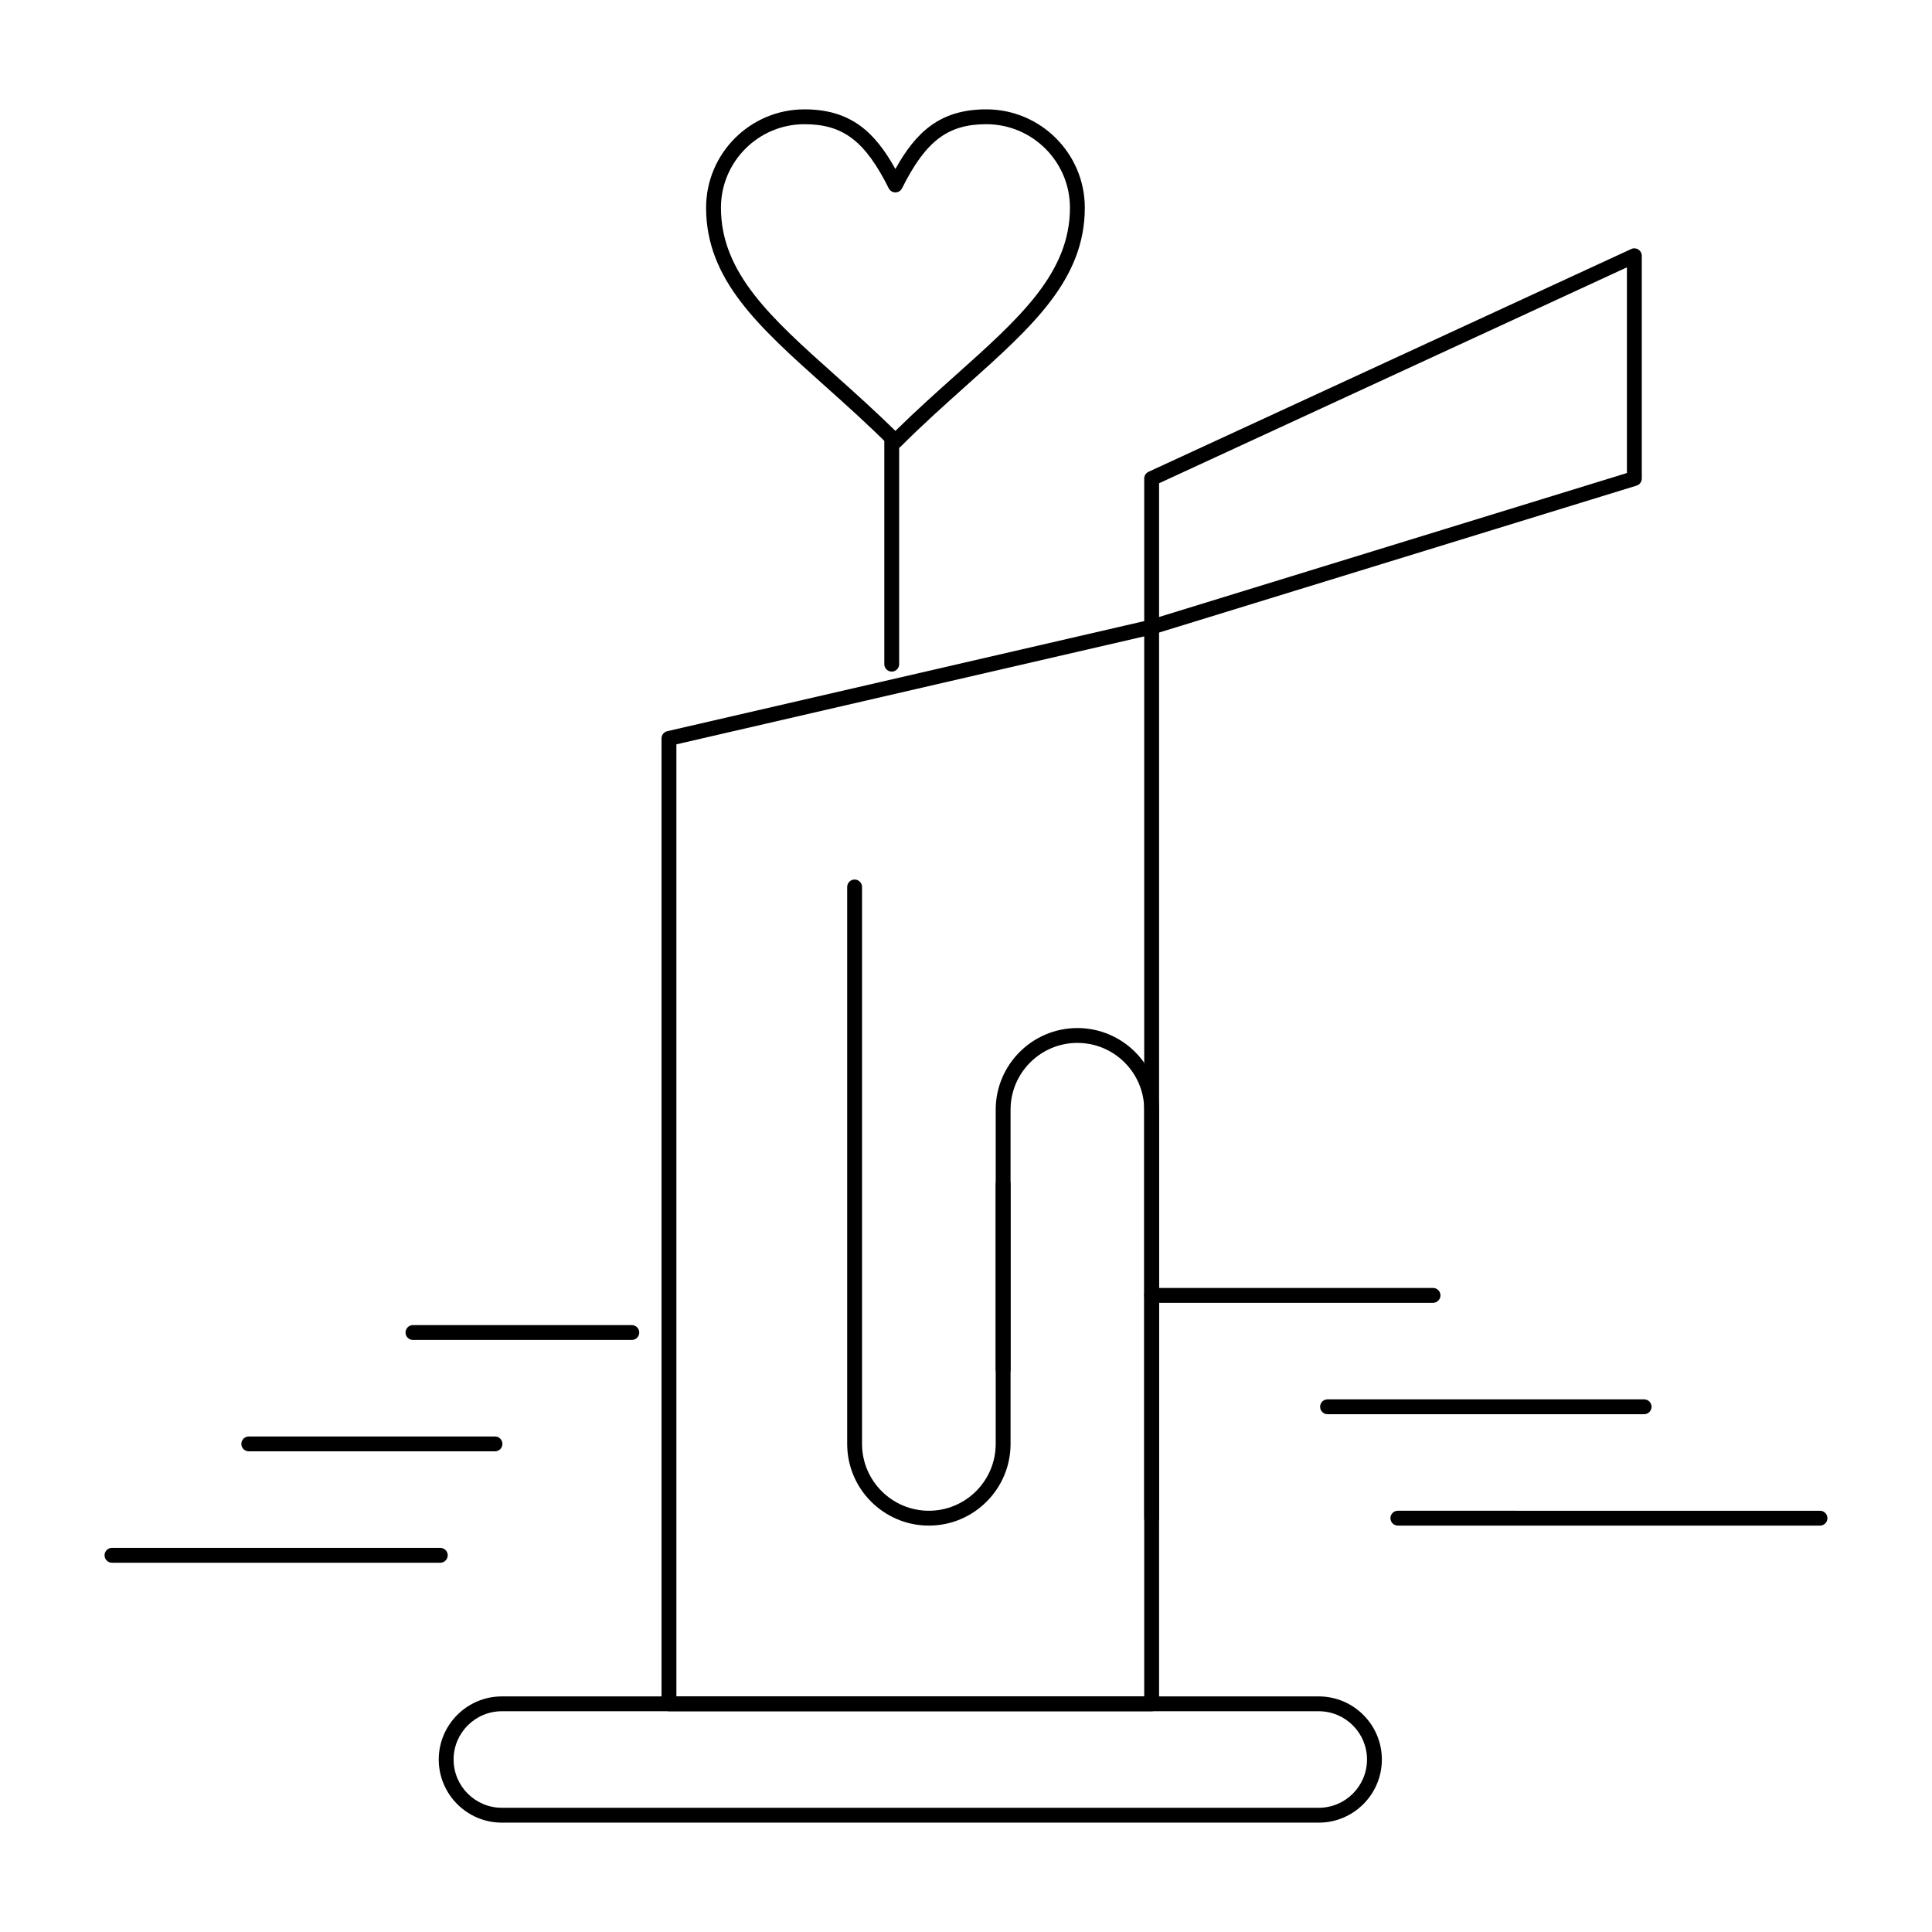 <?xml version="1.0" encoding="UTF-8"?>
<!-- Uploaded to: SVG Repo, www.svgrepo.com, Generator: SVG Repo Mixer Tools -->
<svg fill="#000000" width="800px" height="800px" version="1.1" viewBox="144 144 512 512" xmlns="http://www.w3.org/2000/svg">
 <g>
  <path d="m449.2 597.5h-127.92c-1.086 0-1.969-0.883-1.969-1.969v-255.84c0-0.918 0.633-1.711 1.523-1.918l127.92-29.52c0.586-0.133 1.199 0.004 1.668 0.379 0.469 0.371 0.742 0.941 0.742 1.539v285.36c0.004 1.09-0.879 1.969-1.965 1.969zm-125.95-3.934h123.98v-280.92l-123.98 28.613z"/>
  <path d="m449.2 548.3c-1.086 0-1.969-0.883-1.969-1.969v-108.24c0-9.766-7.945-17.711-17.711-17.711s-17.711 7.945-17.711 17.711v68.879c0 1.086-0.883 1.969-1.969 1.969-1.086 0-1.969-0.883-1.969-1.969v-68.879c0-11.938 9.711-21.648 21.648-21.648s21.648 9.711 21.648 21.648v108.24c0 1.086-0.883 1.969-1.969 1.969z"/>
  <path d="m390.16 548.3c-11.938 0-21.648-9.711-21.648-21.648v-147.6c0-1.086 0.883-1.969 1.969-1.969 1.086 0 1.969 0.883 1.969 1.969v147.6c0 9.766 7.945 17.711 17.711 17.711s17.711-7.945 17.711-17.711v-68.879c0-1.086 0.883-1.969 1.969-1.969 1.086 0 1.969 0.883 1.969 1.969v68.879c-0.004 11.938-9.715 21.648-21.648 21.648z"/>
  <path d="m449.2 312.14c-0.418 0-0.828-0.133-1.168-0.383-0.504-0.371-0.801-0.957-0.801-1.582v-39.359c0-0.766 0.445-1.465 1.145-1.785l127.92-59.039c0.609-0.281 1.32-0.234 1.887 0.129 0.566 0.363 0.906 0.984 0.906 1.656v59.039c0 0.863-0.562 1.625-1.391 1.883l-127.92 39.359c-0.188 0.055-0.387 0.082-0.578 0.082zm1.969-40.07v35.438l123.98-38.148v-54.512z"/>
  <path d="m380.32 321.98c-1.086 0-1.969-0.883-1.969-1.969v-59.039c0-1.086 0.883-1.969 1.969-1.969 1.086 0 1.969 0.883 1.969 1.969v59.039c-0.004 1.086-0.883 1.969-1.969 1.969z"/>
  <path d="m381.29 262.94c-0.504 0-1.008-0.191-1.391-0.578-5.871-5.871-11.68-11.066-17.297-16.09-17.59-15.73-31.48-28.156-31.48-47.227 0-14.375 11.691-26.066 26.066-26.066 12.227 0 18.625 5.965 24.102 15.812 5.477-9.848 11.875-15.812 24.098-15.812 14.391 0 26.098 11.695 26.098 26.066 0 19.062-13.891 31.48-31.477 47.203-5.625 5.031-11.445 10.23-17.324 16.113-0.387 0.387-0.891 0.578-1.395 0.578zm-24.102-86.023c-12.203 0-22.129 9.926-22.129 22.133 0 17.309 13.312 29.215 30.168 44.289 5.215 4.664 10.594 9.473 16.062 14.859 5.481-5.394 10.867-10.211 16.094-14.883 16.852-15.066 30.164-26.965 30.164-44.266 0-12.203-9.941-22.133-22.16-22.133-10.223 0-16.066 4.445-22.34 16.988-0.332 0.668-1.016 1.086-1.762 1.086-0.746 0-1.426-0.422-1.762-1.086-6.266-12.543-12.113-16.988-22.336-16.988z"/>
  <path d="m493.48 627.02h-216.48c-9.223 0-16.727-7.504-16.727-16.727 0-9.223 7.504-16.727 16.727-16.727h216.48c9.223 0 16.727 7.504 16.727 16.727 0 9.223-7.504 16.727-16.727 16.727zm-216.48-29.523c-7.055 0-12.793 5.738-12.793 12.793 0 7.055 5.738 12.793 12.793 12.793h216.48c7.055 0 12.793-5.738 12.793-12.793 0-7.055-5.738-12.793-12.793-12.793z"/>
  <path d="m523.77 489.26h-74.574c-1.086 0-1.969-0.883-1.969-1.969 0-1.086 0.883-1.969 1.969-1.969h74.578c1.086 0 1.969 0.883 1.969 1.969-0.004 1.086-0.883 1.969-1.973 1.969z"/>
  <path d="m579.71 518.78h-83.898c-1.086 0-1.969-0.883-1.969-1.969 0-1.086 0.883-1.969 1.969-1.969h83.898c1.086 0 1.969 0.883 1.969 1.969 0 1.086-0.879 1.969-1.969 1.969z"/>
  <path d="m626.32 548.3h-111.87c-1.086 0-1.969-0.883-1.969-1.969s0.883-1.969 1.969-1.969l111.87 0.004c1.086 0 1.969 0.883 1.969 1.969 0 1.082-0.883 1.965-1.969 1.965z"/>
  <path d="m311.44 499.1h-58.004c-1.086 0-1.969-0.883-1.969-1.969 0-1.086 0.883-1.969 1.969-1.969h58.004c1.086 0 1.969 0.883 1.969 1.969 0 1.086-0.883 1.969-1.969 1.969z"/>
  <path d="m275.18 528.62h-65.254c-1.086 0-1.969-0.883-1.969-1.969 0-1.086 0.883-1.969 1.969-1.969h65.254c1.086 0 1.969 0.883 1.969 1.969 0 1.086-0.879 1.969-1.969 1.969z"/>
  <path d="m260.68 558.14h-87.004c-1.086 0-1.969-0.883-1.969-1.969 0-1.086 0.883-1.969 1.969-1.969h87.008c1.086 0 1.969 0.883 1.969 1.969-0.004 1.09-0.887 1.969-1.973 1.969z"/>
 </g>
</svg>